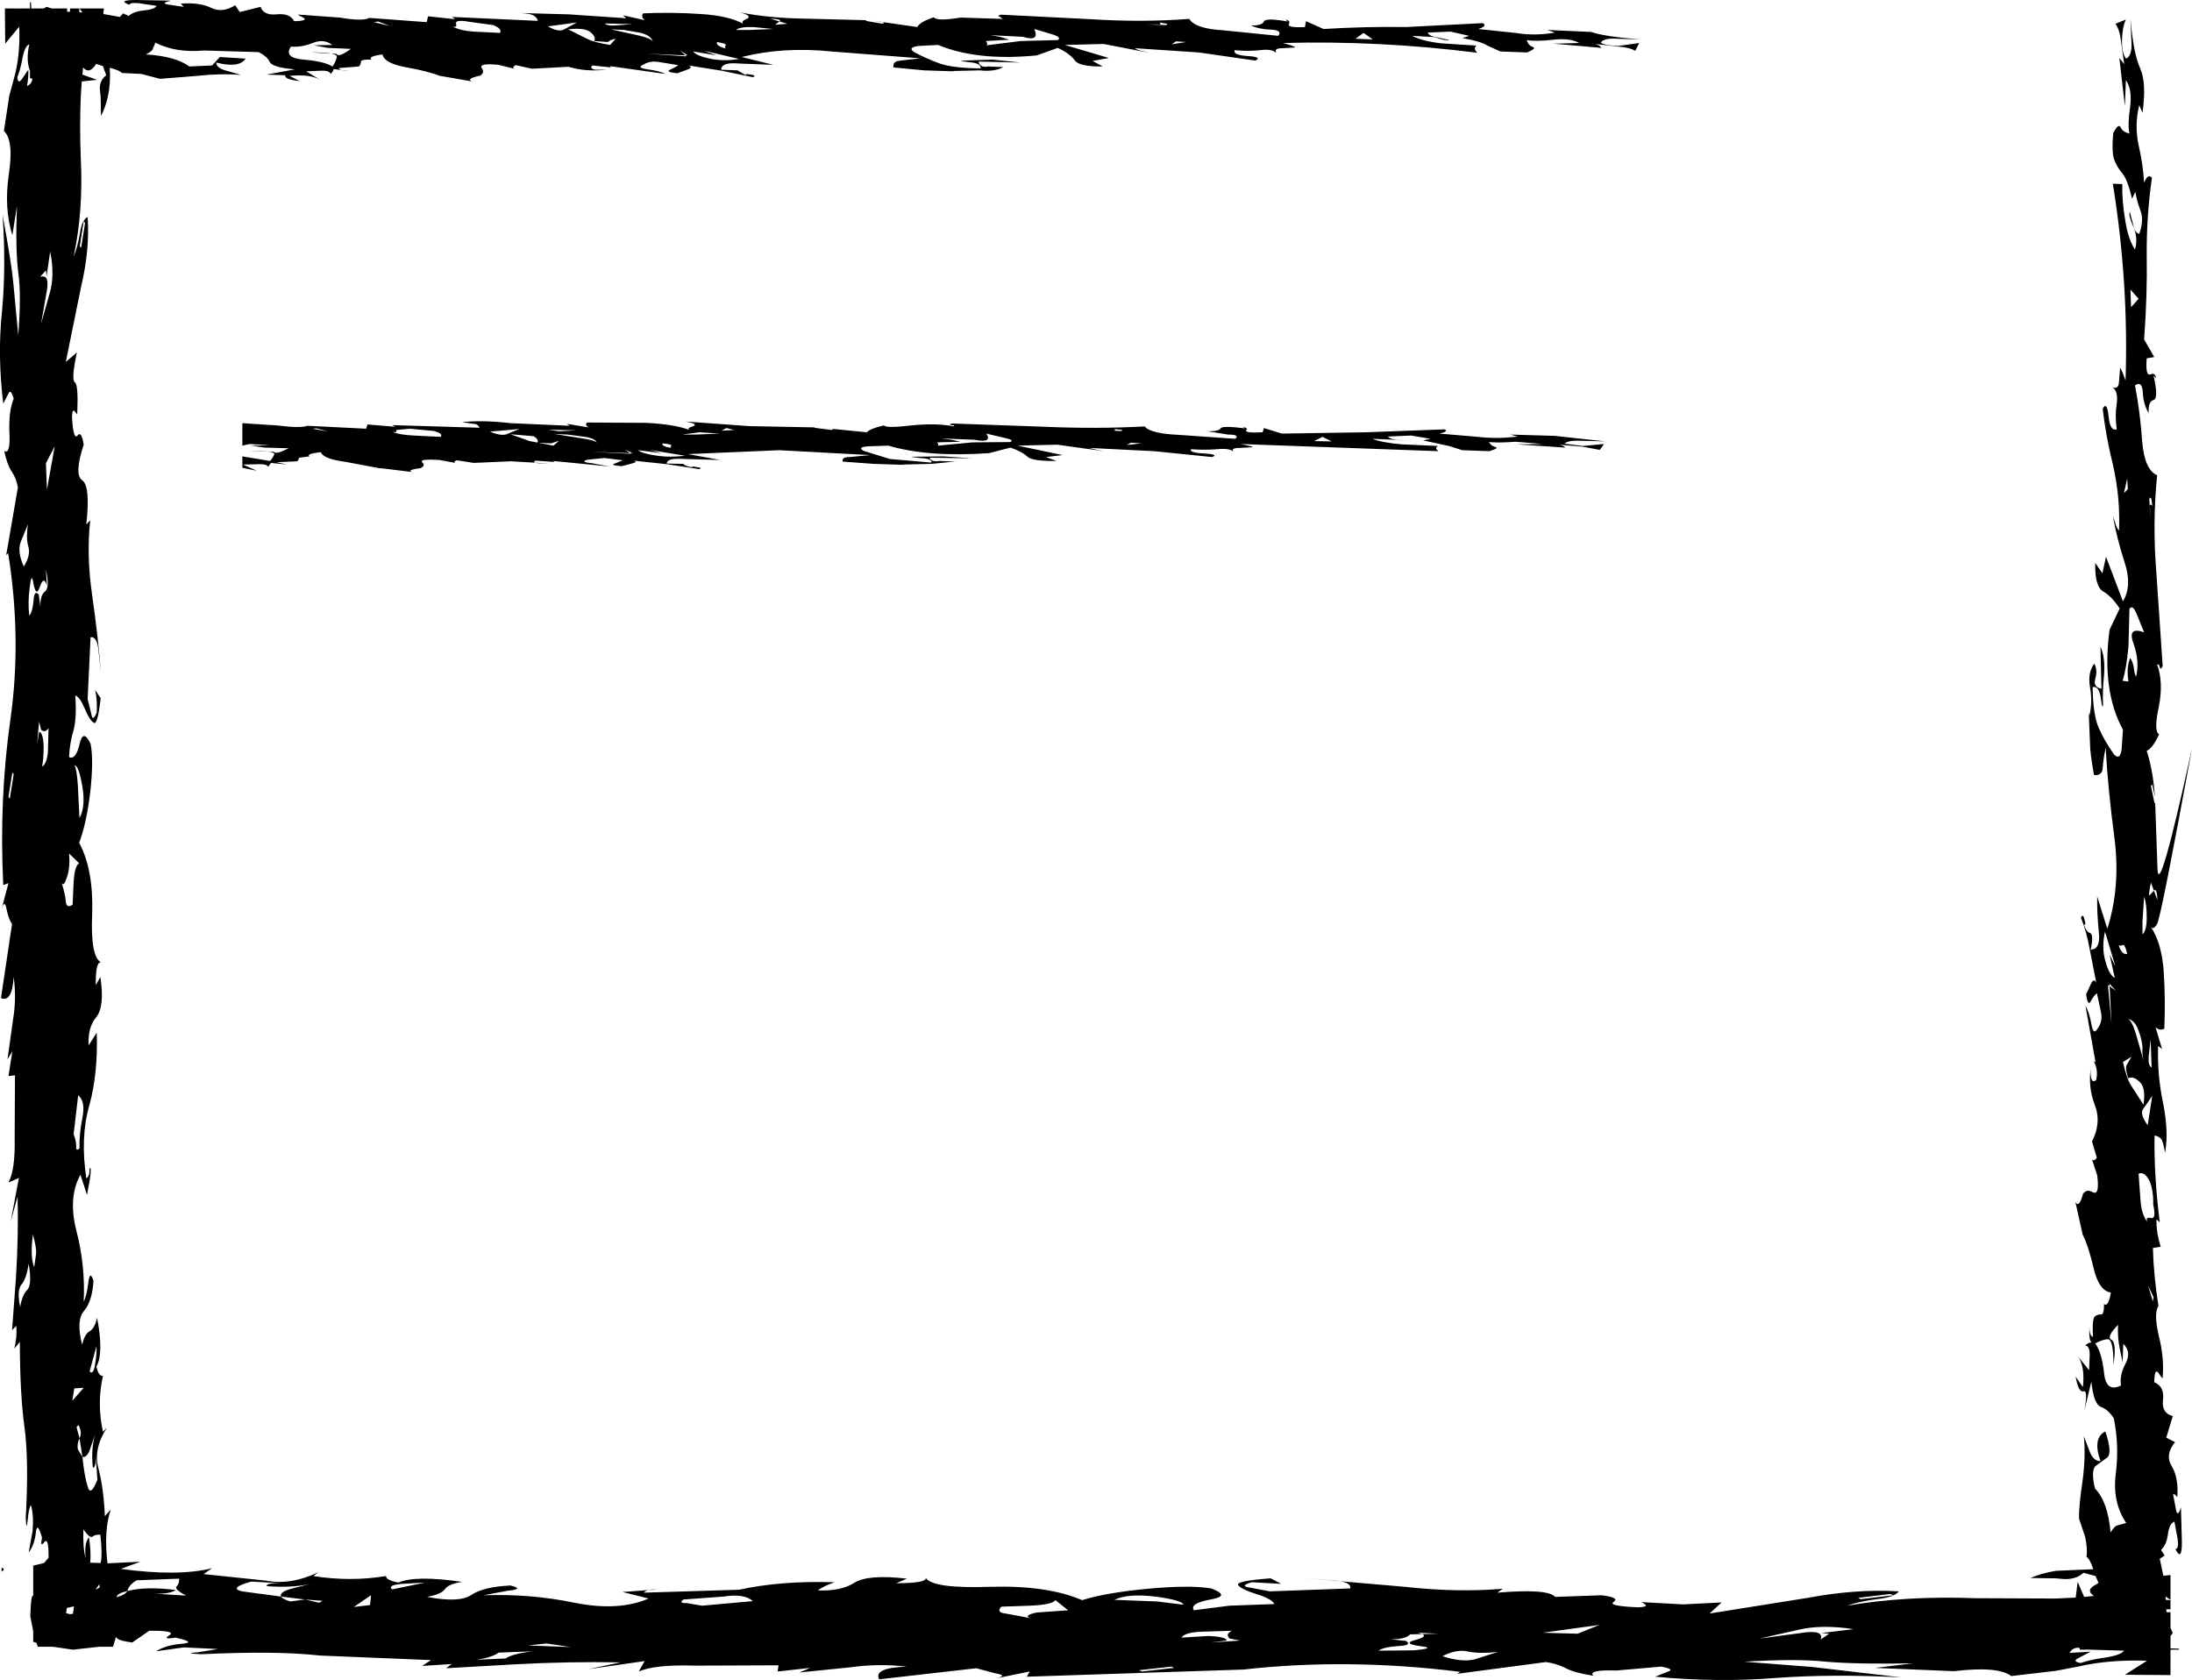 <?xml version="1.0" encoding="UTF-8" standalone="no"?>
<svg xmlns:xlink="http://www.w3.org/1999/xlink" height="257.85px" width="336.45px" xmlns="http://www.w3.org/2000/svg">
  <g transform="matrix(1.0, 0.0, 0.0, 1.0, 264.2, 71.1)">
    <path d="M62.8 -68.3 Q63.25 -62.9 64.3 -60.6 65.3 -58.35 64.65 -53.8 L64.15 -54.95 Q63.4 -51.85 64.05 -48.85 64.75 -45.8 64.9 -43.05 65.5 -44.55 66.1 -43.8 65.25 -37.9 65.3 -31.8 65.4 -25.75 64.9 -19.0 L66.45 -16.3 65.3 -16.1 Q65.05 -13.25 65.95 -13.65 66.55 -13.95 66.75 -13.05 L66.35 -13.45 Q67.15 -9.95 66.35 -9.7 65.5 -9.5 65.6 -7.7 64.8 -9.0 64.7 -10.85 64.6 -12.7 63.5 -11.95 64.3 -7.8 64.6 -3.4 64.95 1.0 66.9 1.85 66.15 9.2 66.8 17.1 L67.75 31.15 Q67.4 31.8 67.3 31.3 67.2 30.75 66.9 30.9 67.9 33.65 67.15 37.4 66.35 41.15 67.2 41.6 66.25 43.7 65.3 44.15 66.3 47.25 66.55 51.2 L66.15 49.3 65.95 49.55 66.5 52.2 66.6 52.1 66.95 62.15 Q67.1 67.3 72.25 43.75 67.5 69.65 66.9 70.7 66.35 71.65 65.95 71.2 67.55 73.55 67.9 77.85 68.2 82.3 68.0 86.8 67.25 87.15 66.65 86.55 L67.65 89.9 67.05 89.45 Q66.9 94.0 67.85 98.4 68.7 102.8 68.1 105.85 67.85 104.1 67.5 103.7 67.1 103.25 66.5 103.2 66.4 109.3 67.3 116.5 L66.8 116.05 Q66.75 118.1 67.45 120.25 L66.25 120.45 Q66.35 124.55 67.1 129.35 66.35 130.45 67.15 133.9 68.0 137.35 67.75 140.2 67.85 140.8 67.2 139.75 66.5 138.65 66.45 141.05 68.05 141.7 67.8 143.75 67.55 145.8 69.3 146.25 L68.3 149.55 69.65 150.25 Q68.05 152.2 69.15 153.95 70.2 155.7 70.0 158.7 69.6 158.15 69.35 158.25 L69.8 160.65 Q70.05 161.85 70.55 160.25 L70.7 165.6 Q70.7 168.65 69.7 166.65 70.25 166.65 70.05 165.15 L69.55 162.45 Q68.75 162.75 68.55 164.4 68.35 166.0 67.5 166.8 L68.05 167.65 67.3 168.15 67.85 170.75 68.95 170.65 68.95 174.45 68.2 173.95 68.2 174.3 68.2 174.45 68.95 174.5 68.95 175.9 68.3 175.9 68.35 176.35 68.95 176.35 68.95 178.75 69.3 179.55 68.95 180.0 68.95 181.9 70.25 181.95 70.25 182.1 68.95 182.1 68.95 184.2 68.9 184.3 68.95 184.3 68.95 186.0 61.95 185.95 65.35 183.8 Q59.45 183.6 54.75 184.7 L51.35 185.35 44.5 186.15 Q42.55 184.6 35.7 185.4 L23.6 184.9 29.4 184.2 Q20.75 184.35 16.15 183.95 11.6 183.45 3.55 183.95 L13.9 184.75 27.6 186.35 Q17.05 185.8 8.25 186.45 -0.55 187.15 -10.15 186.25 L-8.15 185.45 Q-7.1 185.1 -9.2 184.7 L-16.1 185.3 Q-20.5 185.15 -19.65 186.1 -22.55 185.65 -23.85 184.95 -25.2 184.25 -26.9 184.0 L-40.5 185.8 -40.1 185.5 Q-57.3 183.35 -73.35 185.15 L-106.6 186.25 -106.15 185.45 -111.3 186.5 Q-109.45 186.05 -111.35 185.75 L-114.35 184.95 -129.25 186.65 Q-130.2 184.9 -125.05 184.7 -129.4 184.2 -133.6 184.8 L-141.5 185.6 -139.85 184.9 -144.85 185.45 -144.7 184.5 -157.45 184.55 Q-163.65 184.35 -166.15 185.45 L-165.25 183.85 -173.95 185.1 -168.95 184.05 Q-176.85 183.9 -185.2 184.35 L-195.75 184.95 -194.85 184.3 -199.4 184.6 -198.05 183.7 -215.1 183.0 Q-221.7 182.25 -233.35 182.8 -236.2 182.65 -233.8 182.5 L-230.75 182.0 -236.0 181.75 -240.25 182.35 Q-238.75 181.4 -236.35 181.2 -233.9 181.0 -237.25 180.25 -239.4 180.6 -238.2 179.9 -237.1 179.15 -241.3 179.2 L-243.9 181.0 Q-246.2 180.7 -246.35 180.2 L-246.4 180.15 -246.85 181.65 -248.95 181.65 -253.0 182.1 -256.1 181.65 -258.4 181.65 -258.6 181.05 -259.1 180.9 -259.1 179.3 -259.55 176.95 Q-259.45 173.5 -259.1 173.85 L-259.1 169.2 -257.45 168.8 -256.75 168.0 Q-256.7 164.75 -257.4 165.6 -258.1 166.5 -257.75 164.9 -258.5 162.3 -258.7 164.15 -258.9 166.0 -259.8 167.2 L-259.2 163.9 Q-259.0 161.5 -259.45 159.9 -259.8 160.4 -259.95 162.25 -260.15 164.05 -260.25 161.9 -259.75 152.95 -260.45 147.9 -261.15 142.75 -261.15 134.85 L-262.0 135.9 Q-261.55 134.1 -261.7 132.4 L-262.35 133.05 -261.75 125.0 Q-261.35 118.55 -261.5 112.55 L-262.55 116.35 -261.3 109.7 -262.9 110.4 Q-261.85 108.45 -261.95 103.7 L-261.9 93.95 -262.9 94.05 -262.3 90.25 -263.05 91.5 -262.2 85.4 Q-261.65 82.15 -262.1 78.85 -262.35 82.8 -264.05 82.1 L-262.35 70.7 Q-262.85 70.1 -263.2 68.4 -263.5 66.9 -263.95 68.4 L-262.9 64.45 -263.7 64.75 Q-264.35 51.55 -262.6 39.3 -260.85 26.95 -262.95 13.8 L-263.25 14.1 -261.45 3.7 Q-261.7 2.35 -262.35 1.35 -263.1 0.3 -263.55 -1.9 -262.6 -1.25 -262.75 -4.6 -262.9 -8.0 -262.1 -9.9 -262.55 -11.5 -262.9 -10.7 L-263.7 -9.15 Q-264.6 -16.5 -263.9 -23.25 -263.25 -30.05 -263.8 -38.1 -262.4 -30.5 -262.15 -27.6 L-261.4 -19.65 Q-260.9 -25.85 -261.4 -29.3 -261.85 -32.85 -261.6 -39.45 L-262.3 -35.0 Q-263.6 -39.1 -262.85 -44.3 -262.05 -49.55 -263.6 -51.0 L-262.8 -56.25 -262.8 -56.3 -262.1 -58.9 Q-261.05 -62.5 -261.25 -67.0 L-263.4 -64.4 -263.45 -69.8 -261.7 -69.8 -261.7 -69.75 -261.65 -69.8 -259.6 -69.8 -259.6 -70.75 -259.45 -70.75 -259.4 -69.8 -257.5 -69.8 -257.05 -70.05 -256.25 -69.8 -253.9 -69.8 -253.9 -69.3 -253.45 -69.3 -253.45 -69.8 -252.05 -69.8 -252.0 -69.2 -251.85 -69.2 -251.55 -69.2 -252.0 -69.8 -248.25 -69.8 -248.35 -68.95 -245.8 -68.5 -245.3 -69.05 -244.45 -68.65 Q-243.7 -69.35 -242.1 -69.5 -240.5 -69.65 -240.15 -70.2 L-242.85 -70.6 Q-244.35 -70.75 -244.3 -70.35 -246.35 -71.1 -243.25 -71.1 L-238.0 -71.0 Q-239.6 -70.6 -238.4 -70.4 L-236.0 -70.05 -236.45 -70.55 Q-233.5 -70.75 -231.8 -69.9 -230.1 -69.05 -228.1 -70.3 L-227.4 -69.25 -224.2 -70.05 Q-223.75 -68.7 -221.7 -68.9 -219.7 -69.1 -219.05 -67.85 -216.7 -67.9 -217.75 -68.45 -218.8 -68.95 -218.25 -68.85 L-212.0 -68.4 Q-208.6 -67.8 -207.5 -68.35 L-198.7 -67.7 -198.5 -68.6 -194.35 -68.15 -194.8 -68.5 -181.65 -67.9 Q-181.75 -68.35 -182.2 -68.65 -182.6 -69.0 -184.3 -69.1 L-176.95 -68.9 -168.1 -68.3 -168.55 -68.75 -165.25 -68.0 Q-165.85 -68.5 -165.5 -69.05 -161.1 -69.25 -156.65 -68.95 -152.45 -68.7 -150.1 -67.45 -150.55 -67.8 -149.6 -68.2 -148.6 -68.65 -150.65 -69.2 -146.25 -68.35 -141.15 -68.25 L-131.2 -68.0 -131.35 -67.9 -128.7 -67.45 -128.5 -67.65 -130.35 -67.95 -123.4 -66.95 Q-123.0 -67.75 -120.85 -68.45 -120.45 -67.8 -116.75 -68.4 L-110.3 -68.2 -110.7 -68.5 Q-111.25 -68.6 -110.6 -68.85 L-96.7 -68.15 Q-88.9 -67.65 -81.65 -68.2 -80.8 -66.7 -76.45 -66.45 L-68.0 -65.6 Q-67.3 -66.45 -69.1 -66.55 -70.95 -66.6 -72.2 -67.2 -70.45 -67.15 -70.2 -67.8 -70.0 -68.4 -66.55 -67.8 L-66.9 -68.1 Q-66.1 -67.95 -66.35 -67.45 -66.75 -66.8 -63.9 -66.95 L-63.75 -67.85 -61.05 -66.65 Q-54.4 -67.05 -48.4 -66.95 L-36.6 -67.55 Q-35.85 -67.1 -37.3 -66.65 L-31.6 -66.05 Q-28.65 -65.55 -25.55 -66.1 L-26.7 -66.5 -20.0 -66.2 Q-17.75 -65.45 -12.4 -65.05 L-15.95 -65.15 Q-18.05 -65.3 -18.5 -64.55 -17.85 -64.1 -15.8 -64.05 L-12.6 -64.5 -13.2 -63.3 Q-14.15 -63.85 -15.85 -63.95 L-19.35 -64.35 Q-18.6 -64.15 -18.4 -63.75 L-25.75 -64.4 -21.8 -64.5 Q-23.2 -65.3 -25.85 -65.0 -28.5 -64.7 -29.85 -64.95 -29.65 -64.15 -28.95 -63.9 -28.25 -63.7 -29.8 -63.05 L-33.9 -63.2 -35.9 -64.1 Q-36.85 -64.75 -39.75 -65.25 L-38.7 -65.6 -41.55 -66.25 -45.05 -66.1 Q-44.9 -65.6 -43.8 -65.4 L-41.7 -64.95 Q-42.3 -64.8 -44.0 -65.4 L-47.45 -65.6 Q-45.95 -64.8 -43.0 -64.45 L-37.55 -64.1 Q-38.15 -63.7 -37.45 -63.0 -52.45 -64.9 -67.25 -64.5 -64.95 -63.85 -65.55 -63.8 L-67.4 -63.7 Q-68.7 -63.7 -68.3 -62.95 -68.95 -63.65 -70.75 -63.4 -72.65 -63.2 -74.7 -63.4 -75.0 -62.65 -72.7 -62.5 -70.4 -62.35 -71.5 -61.8 L-80.2 -63.05 -90.0 -63.7 Q-89.6 -63.4 -88.8 -63.25 L-87.8 -63.0 -94.8 -64.35 -100.75 -64.2 -94.0 -62.2 -96.5 -61.75 -94.95 -60.9 Q-98.55 -60.85 -99.25 -61.85 -100.0 -62.9 -101.85 -63.75 L-105.05 -62.6 Q-114.2 -61.7 -120.2 -64.2 L-123.15 -64.05 Q-124.95 -63.85 -123.9 -63.1 -121.9 -62.05 -119.95 -61.35 -117.95 -60.65 -113.7 -60.6 -113.55 -61.4 -115.4 -61.55 -117.3 -61.8 -116.4 -61.8 L-111.85 -61.95 -107.6 -61.5 -114.0 -61.65 Q-113.8 -60.65 -112.5 -60.9 L-110.2 -60.8 Q-111.6 -60.05 -113.8 -60.3 L-118.05 -60.2 -117.65 -60.15 -122.35 -60.3 -127.05 -60.75 Q-127.25 -61.7 -126.0 -61.8 L-122.95 -62.15 -136.6 -63.2 Q-144.0 -63.95 -150.35 -62.35 L-145.5 -61.15 -150.75 -61.35 Q-153.5 -61.6 -153.5 -60.4 L-151.0 -60.3 -149.8 -59.6 -149.55 -59.75 -148.65 -59.6 Q-148.15 -59.45 -148.65 -59.25 L-153.45 -60.25 -158.5 -61.05 Q-157.75 -60.75 -158.75 -60.4 L-160.25 -59.85 Q-162.15 -60.05 -161.35 -60.4 -160.55 -60.75 -160.1 -61.1 L-162.85 -61.55 Q-164.4 -61.85 -165.4 -61.2 -166.65 -60.7 -164.75 -60.45 -162.9 -60.2 -162.05 -59.75 L-170.6 -60.95 -170.4 -60.75 -173.25 -61.05 Q-173.8 -60.6 -172.85 -60.4 L-171.1 -60.4 Q-174.3 -60.05 -176.95 -60.85 L-182.55 -60.55 -185.05 -61.1 Q-185.65 -60.8 -185.25 -60.55 L-187.7 -61.15 Q-190.75 -61.45 -190.25 -60.65 -189.75 -59.9 -190.5 -59.55 L-190.2 -59.55 Q-192.8 -59.05 -191.75 -58.6 L-196.6 -59.45 -196.55 -59.4 Q-198.4 -60.15 -201.75 -60.75 -205.2 -61.35 -205.5 -62.75 -207.75 -62.45 -207.2 -61.95 -208.85 -62.0 -208.8 -61.6 -208.8 -61.25 -209.1 -60.9 L-212.2 -60.65 Q-212.1 -60.25 -210.6 -60.2 L-213.0 -60.5 Q-213.0 -60.2 -213.45 -59.75 -213.65 -60.3 -214.9 -60.25 L-217.2 -60.15 -215.15 -58.9 Q-216.7 -59.75 -219.75 -59.45 L-218.2 -58.65 Q-220.65 -58.95 -220.4 -59.55 L-223.3 -59.65 -218.95 -60.45 Q-222.4 -60.75 -222.8 -61.6 -223.2 -62.45 -224.5 -63.1 L-232.9 -63.35 Q-237.2 -62.95 -240.35 -64.55 L-240.75 -63.6 Q-240.8 -63.25 -241.8 -62.75 -237.2 -62.45 -235.15 -60.9 L-231.65 -61.05 -230.45 -62.35 -226.5 -62.1 Q-227.5 -60.6 -231.0 -61.5 -231.05 -60.8 -229.8 -60.35 L-227.2 -59.6 Q-230.45 -59.85 -234.0 -59.45 L-239.65 -59.0 -242.5 -59.75 -245.5 -59.9 Q-245.8 -60.3 -247.35 -60.7 -247.2 -58.25 -247.65 -56.3 L-247.65 -56.25 Q-248.0 -54.65 -248.7 -53.3 L-248.75 -56.25 -248.75 -56.3 -248.85 -57.1 Q-249.05 -58.65 -247.9 -59.55 L-248.4 -60.95 -249.45 -61.3 -249.6 -61.05 Q-250.55 -59.7 -251.45 -60.75 L-251.55 -59.65 -249.3 -58.85 -251.65 -58.6 -251.8 -56.3 -251.8 -56.25 Q-252.0 -51.85 -251.8 -46.8 -251.4 -38.65 -252.9 -31.7 -252.3 -33.15 -251.95 -35.2 -251.65 -37.35 -250.75 -37.8 -250.4 -32.8 -251.75 -27.1 L-254.1 -15.55 -252.4 -17.0 Q-253.3 -12.8 -252.7 -12.4 -252.15 -12.05 -252.35 -7.5 L-252.8 -8.05 Q-253.1 -8.25 -253.15 -7.15 -252.95 -3.5 -252.3 -4.25 -251.7 -5.05 -251.35 -2.85 -252.85 1.7 -251.6 2.6 -250.3 3.45 -250.95 9.4 L-250.35 8.75 Q-250.95 14.1 -250.05 20.3 -249.15 26.55 -248.7 32.25 L-249.05 29.0 Q-249.25 26.55 -250.3 26.7 L-250.75 36.2 -250.2 38.4 Q-250.0 39.85 -249.35 38.25 -249.25 36.3 -249.6 34.8 L-248.75 36.05 Q-249.2 40.2 -249.8 39.85 -250.45 39.45 -251.2 37.65 -251.95 35.85 -252.65 35.65 -252.4 39.0 -252.9 40.95 -253.5 42.9 -253.6 45.1 -252.6 45.6 -252.0 43.15 -251.45 40.65 -250.3 43.05 -249.8 45.5 -250.35 50.5 -250.95 55.4 -252.05 58.25 -249.85 62.35 -250.05 69.05 -250.35 75.75 -248.7 76.6 -249.55 76.5 -249.5 80.1 L-248.8 78.85 Q-248.1 83.4 -249.45 85.05 -250.75 86.6 -250.6 89.35 L-249.35 87.4 Q-249.15 93.7 -250.5 98.6 -251.9 103.45 -250.95 109.75 -250.4 109.45 -250.45 108.2 -249.95 107.85 -250.85 112.3 L-251.85 109.2 Q-253.8 112.7 -252.45 117.9 -251.1 123.1 -251.35 128.7 -250.9 127.8 -250.65 125.8 -250.4 123.75 -249.85 125.5 -250.05 128.65 -251.3 130.1 -252.55 131.5 -251.6 135.3 -251.2 133.6 -250.4 133.2 -249.65 132.75 -249.3 131.15 -248.25 136.6 -249.4 138.65 -249.1 140.1 -248.4 140.1 -249.35 144.3 -248.4 148.65 L-247.8 148.05 Q-249.9 151.3 -249.1 154.25 -248.3 157.25 -248.1 161.6 L-247.2 160.6 Q-248.3 163.8 -247.7 168.85 L-242.65 168.6 -245.65 169.7 Q-236.9 170.9 -231.65 169.6 L-232.95 170.5 -223.4 171.5 Q-219.6 172.25 -215.3 170.2 L-216.1 170.8 Q-210.45 171.7 -204.95 170.8 -204.95 171.45 -203.05 171.8 -200.4 170.65 -193.25 171.7 -195.35 172.0 -195.9 172.8 -196.45 173.6 -198.65 174.0 -193.7 174.95 -191.85 173.7 -190.0 172.45 -185.85 172.25 -183.6 172.8 -186.25 173.05 L-190.0 173.75 Q-182.75 173.5 -176.0 174.9 -169.25 176.25 -164.65 174.25 L-168.65 173.25 -163.3 172.85 Q-165.0 172.8 -165.35 173.35 L-150.75 172.9 Q-144.4 171.5 -136.1 171.75 -137.95 172.4 -138.65 173.0 -135.15 173.15 -133.1 171.85 -131.0 170.5 -125.0 171.2 L-126.65 171.9 Q-122.0 171.9 -122.1 171.1 -121.0 172.75 -112.2 172.45 -103.45 172.2 -98.1 174.5 -94.45 173.35 -88.0 172.75 -81.55 172.15 -78.3 172.7 -75.2 173.85 -78.4 174.4 -81.65 175.0 -80.95 176.05 L-75.5 175.35 -68.6 175.1 Q-68.9 174.35 -71.25 173.6 -73.65 172.85 -74.15 172.2 -74.6 171.55 -69.15 171.15 L-67.55 172.0 -72.05 171.75 Q-74.15 172.35 -72.2 172.6 L-69.3 173.15 -56.95 172.7 Q-56.75 171.6 -59.95 171.45 L-64.2 171.1 -48.6 172.45 Q-40.5 173.35 -33.55 172.75 L-34.35 173.35 Q-26.6 172.7 -25.5 174.0 L-18.35 173.75 Q-15.55 174.1 -16.5 174.75 -17.55 175.4 -12.75 175.6 -11.4 175.55 -11.6 175.25 -11.9 174.95 -12.3 174.8 L-5.85 175.15 0.05 174.85 -1.8 176.55 13.25 174.15 Q20.7 172.75 27.25 173.15 26.6 174.05 23.85 174.35 21.15 174.7 19.3 175.35 28.35 173.8 39.0 174.2 L51.35 174.25 54.4 174.1 54.7 171.7 55.7 174.0 57.2 173.85 Q55.8 172.95 57.6 172.05 L57.9 171.85 57.45 170.8 55.6 170.3 Q54.4 171.4 52.4 171.25 L51.35 171.15 47.45 171.1 Q49.2 170.35 51.35 170.0 L57.1 169.75 Q56.55 168.1 56.05 167.85 56.25 166.65 55.85 164.8 L54.9 161.95 Q54.9 159.8 55.45 156.2 55.95 152.55 55.65 149.35 L56.65 151.95 Q57.25 153.2 58.2 153.15 56.95 149.6 58.95 148.6 60.05 151.9 59.25 152.6 L57.6 153.8 Q56.65 154.35 57.35 157.35 59.35 159.4 59.75 164.1 60.4 163.05 60.9 163.0 L62.15 162.65 Q60.0 159.45 60.55 155.1 61.1 150.75 60.25 146.6 59.4 145.25 58.3 144.85 57.15 144.45 56.8 140.95 L55.75 145.35 Q56.3 142.2 55.6 142.45 54.8 142.65 54.4 140.2 L55.5 141.8 Q55.85 138.65 54.75 137.1 L56.45 139.2 56.55 136.8 Q56.55 135.5 55.85 135.4 56.45 134.9 56.85 134.95 56.4 134.7 56.5 132.5 56.5 133.95 57.05 134.1 56.9 131.3 57.35 130.95 57.8 130.6 58.3 130.65 58.75 130.7 58.75 129.05 59.4 129.6 59.8 127.3 57.95 127.0 57.15 123.55 56.35 120.1 55.4 118.25 L55.45 118.3 54.35 113.4 Q54.95 114.45 55.6 111.85 L55.6 112.1 Q56.05 111.35 57.05 111.9 58.1 112.4 57.7 109.3 L56.9 106.85 Q57.2 107.2 57.65 106.6 L56.9 104.1 Q58.4 101.2 57.3 98.4 56.25 95.7 56.75 92.45 56.6 93.4 56.75 94.25 56.95 95.2 57.55 94.65 57.9 93.05 57.15 91.75 L57.45 91.95 55.9 83.3 Q56.45 84.15 56.8 86.05 57.1 87.95 57.8 86.7 58.6 85.65 58.25 84.1 L57.65 81.35 Q57.15 81.75 56.7 82.6 56.25 83.4 56.0 81.5 L56.7 80.0 Q57.15 78.95 57.55 79.7 L56.55 74.6 Q56.05 71.8 55.2 69.75 55.45 69.2 55.65 69.7 L55.9 70.65 55.7 70.9 Q56.05 71.95 56.6 72.1 57.2 72.3 56.7 74.65 58.25 74.65 57.95 71.9 57.65 69.1 57.7 66.5 L59.25 71.45 Q61.3 65.0 60.35 57.55 59.35 50.05 59.0 43.7 58.6 45.55 58.55 46.8 58.45 48.0 57.2 47.85 56.6 44.4 56.6 43.1 L56.4 38.3 56.5 38.75 Q57.0 36.7 56.6 34.4 56.2 32.15 57.25 30.75 57.8 31.75 57.4 33.1 57.05 34.4 58.35 34.6 L58.2 28.15 Q58.95 29.8 58.75 32.45 58.5 35.1 58.6 37.05 58.5 37.95 58.25 36.05 58.0 34.15 57.0 34.35 57.05 38.65 57.95 40.65 58.8 42.6 60.25 44.65 61.2 45.7 61.45 43.9 L61.65 40.9 Q58.35 34.85 59.6 25.55 L61.15 22.3 Q59.95 20.45 58.65 19.7 57.3 18.95 57.4 15.3 L58.5 16.9 59.05 14.35 61.65 21.2 Q63.1 18.8 61.9 15.2 60.7 11.5 60.1 8.05 L60.45 9.1 Q60.65 9.9 61.05 10.35 61.25 5.25 60.15 0.4 58.95 -4.5 58.55 -8.4 59.2 -9.55 59.45 -7.2 59.65 -4.9 60.7 -5.2 60.4 -7.3 60.7 -9.15 60.95 -11.05 60.05 -11.65 61.0 -11.3 61.05 -12.55 L61.2 -14.45 Q61.2 -15.1 62.05 -12.7 62.55 -27.75 60.1 -42.9 L61.55 -42.85 Q61.5 -40.2 62.0 -37.3 62.45 -34.35 63.5 -32.8 64.0 -34.55 63.25 -36.3 62.45 -38.05 62.7 -38.6 L63.25 -36.5 Q63.45 -35.4 64.15 -35.2 64.9 -37.3 64.35 -38.75 63.8 -40.2 63.55 -41.65 L63.05 -40.6 Q62.35 -43.55 61.55 -44.5 60.75 -45.45 60.35 -46.5 59.9 -47.5 60.15 -50.65 60.95 -52.25 61.3 -51.55 61.6 -50.85 62.65 -50.6 62.35 -52.0 62.75 -54.65 63.1 -57.4 62.1 -58.8 L61.95 -54.8 61.1 -62.2 61.85 -61.25 61.35 -64.8 Q61.15 -66.55 60.5 -67.45 L62.1 -68.1 Q61.55 -66.95 61.5 -64.85 61.5 -62.8 62.15 -62.1 63.1 -62.6 62.95 -64.7 L62.8 -68.3 M64.05 -25.25 L62.8 -26.65 62.9 -23.95 64.05 -25.25 M65.85 8.5 L65.8 6.95 Q65.65 6.0 66.15 6.55 L66.05 5.65 Q65.95 5.1 65.7 5.4 L65.85 8.5 M62.4 3.95 L62.3 2.35 61.8 4.6 62.4 3.95 M62.65 22.35 L62.5 28.1 Q62.2 31.45 61.6 33.4 L62.5 33.5 Q62.15 31.4 62.75 29.9 63.1 30.3 63.3 31.25 63.4 32.2 63.65 32.8 64.25 30.5 63.3 27.75 62.25 25.0 64.9 25.95 L63.8 23.25 Q63.15 21.6 62.65 22.35 M65.95 64.35 Q65.5 66.55 65.75 66.3 L66.4 65.6 65.95 64.35 M66.4 65.6 L66.95 67.05 Q66.85 65.1 66.4 65.6 M61.0 73.95 Q61.45 75.5 62.3 75.3 61.95 73.75 61.6 73.95 61.25 74.15 61.0 73.95 M65.3 69.7 Q65.3 67.6 64.9 66.55 L64.65 70.3 64.65 72.3 Q65.3 71.75 65.3 69.7 M59.55 79.85 L59.6 80.25 59.35 80.1 59.9 86.1 59.6 80.25 60.6 81.0 59.55 79.85 M59.6 75.4 L60.5 77.25 58.9 71.9 Q58.35 74.3 58.95 76.4 59.5 78.5 60.4 79.0 L59.6 75.4 M65.9 88.45 L65.6 91.05 Q65.5 92.45 66.05 92.75 L65.9 88.45 M65.7 110.1 Q64.95 108.65 64.05 109.05 L64.35 113.15 Q64.5 115.3 65.4 116.45 65.05 115.65 65.95 115.85 66.8 116.05 66.3 113.8 66.35 111.55 65.7 110.1 M62.3 92.25 L62.95 91.1 61.65 91.9 Q62.2 94.4 62.9 95.5 L64.8 98.45 Q65.2 95.8 64.2 94.95 63.25 94.0 62.45 94.4 61.9 92.65 62.3 92.25 M63.6 87.45 L64.85 91.8 Q64.55 90.6 64.65 89.8 64.65 88.75 64.05 87.1 63.5 85.5 62.4 85.3 63.0 85.5 63.6 87.45 M65.45 101.6 L66.15 97.1 64.8 99.05 Q64.15 99.85 65.45 101.6 M-259.7 -64.3 Q-260.4 -64.05 -260.75 -62.15 -261.1 -60.3 -261.55 -59.2 -261.4 -58.15 -260.85 -58.95 L-259.85 -60.4 Q-259.8 -59.4 -260.05 -57.9 -259.25 -58.25 -259.25 -59.05 L-259.6 -59.1 -259.6 -60.25 Q-260.25 -61.9 -259.7 -64.3 M55.05 182.1 L54.95 181.8 Q53.9 181.75 53.45 182.6 L56.7 182.4 54.8 183.4 Q53.8 183.9 55.15 184.15 56.55 183.65 59.0 183.3 61.45 182.9 61.8 182.25 L56.55 182.1 55.05 182.1 M21.0 174.15 L21.4 174.35 26.4 173.75 25.95 173.55 21.0 174.15 M16.55 179.65 L15.35 179.55 20.3 178.95 Q15.4 178.2 11.85 179.05 L5.85 180.4 12.15 179.55 Q15.85 178.95 15.25 180.55 L16.55 179.65 M65.5 126.2 L66.25 128.65 66.35 128.0 65.5 126.2 M59.25 134.45 Q58.35 134.55 57.4 135.1 58.4 136.45 58.75 139.6 59.05 142.7 61.35 141.55 61.1 139.95 62.05 138.2 63.0 136.4 61.7 135.15 L61.6 138.0 61.15 135.85 Q60.8 134.15 60.9 132.25 59.05 134.1 59.9 134.55 60.7 134.95 60.2 138.4 60.2 134.3 59.25 134.45 M-257.15 -29.6 L-258.05 -28.6 Q-256.5 -29.1 -257.05 -26.25 L-257.9 -21.4 -256.6 -26.0 Q-255.75 -28.75 -256.5 -32.5 L-257.05 -28.7 -257.15 -29.6 M-251.75 -33.05 L-251.15 -36.85 -251.35 -37.15 -251.95 -33.35 -251.75 -33.05 M-257.15 0.0 L-257.0 4.05 -255.8 -2.6 -257.15 0.0 M-192.15 -67.75 Q-194.4 -68.15 -194.2 -67.45 -194.0 -66.8 -194.75 -67.05 -193.65 -66.4 -191.5 -66.25 L-187.45 -66.05 Q-187.1 -66.7 -188.5 -67.25 L-192.15 -67.75 M-170.45 -66.6 L-166.15 -65.65 Q-164.25 -65.2 -164.0 -64.75 -164.25 -65.6 -165.8 -66.05 L-168.45 -66.5 -170.45 -66.6 M-171.35 -67.5 Q-171.05 -67.1 -169.65 -67.2 L-167.15 -67.4 -171.35 -67.5 M-170.9 -64.65 L-173.0 -64.8 Q-172.65 -65.4 -173.55 -66.15 -174.45 -66.9 -177.0 -66.6 L-174.1 -65.15 Q-173.05 -64.6 -170.55 -64.2 L-169.7 -65.15 Q-170.55 -65.0 -170.9 -64.65 M-180.1 -67.05 Q-178.45 -66.1 -177.6 -66.6 L-175.65 -67.65 -180.1 -67.05 M-204.35 -67.1 L-206.15 -67.8 -206.8 -67.7 -204.35 -67.1 M-210.35 -63.6 L-213.9 -63.75 -216.05 -64.15 -213.2 -64.2 Q-214.5 -65.2 -216.2 -64.5 -218.0 -63.8 -219.55 -63.95 -220.7 -62.2 -217.6 -61.95 -214.55 -61.7 -213.15 -60.9 -212.65 -61.65 -212.5 -62.35 -212.4 -63.1 -216.4 -63.05 L-212.6 -62.85 Q-212.2 -62.2 -210.35 -63.6 M-223.55 -2.4 L-225.7 -2.7 -222.8 -2.75 -225.9 -2.95 -227.0 -2.7 -227.0 -6.15 -221.6 -5.8 Q-218.1 -5.35 -217.0 -5.75 L-208.0 -5.3 -207.8 -5.95 -203.55 -5.6 -204.0 -5.85 -190.6 -5.45 Q-190.7 -5.8 -191.15 -6.0 L-193.3 -6.3 Q-190.25 -6.65 -185.8 -6.15 L-176.75 -5.75 -177.2 -6.05 -173.85 -5.5 Q-174.5 -5.85 -174.1 -6.25 L-165.1 -6.2 Q-160.75 -6.0 -158.35 -5.1 -158.85 -5.35 -157.9 -5.65 -156.85 -6.0 -158.95 -6.4 L-149.25 -5.7 -139.1 -5.5 -139.25 -5.45 -136.55 -5.1 -136.3 -5.25 -138.2 -5.45 -131.15 -4.75 Q-130.7 -5.3 -128.55 -5.8 -128.1 -5.35 -124.35 -5.8 -120.55 -6.2 -117.75 -5.65 -117.65 -5.85 -118.15 -5.85 -118.7 -5.95 -118.05 -6.1 L-103.85 -5.6 Q-95.9 -5.25 -88.5 -5.65 -87.65 -4.55 -83.2 -4.35 L-74.6 -3.75 Q-73.85 -4.4 -75.7 -4.4 L-78.85 -4.9 Q-77.1 -4.9 -76.85 -5.35 -76.6 -5.8 -73.1 -5.35 L-73.45 -5.55 Q-72.6 -5.45 -72.9 -5.1 -73.3 -4.6 -70.4 -4.75 L-70.2 -5.4 -67.45 -4.55 -54.55 -4.75 -42.5 -5.2 Q-41.75 -4.9 -43.25 -4.55 L-37.4 -4.05 Q-34.4 -3.7 -31.25 -4.1 L-32.4 -4.4 -25.55 -4.2 -17.8 -3.35 -21.45 -3.45 Q-23.55 -3.55 -24.05 -3.0 L-21.25 -2.65 -18.0 -2.95 -18.65 -2.05 -21.35 -2.55 -24.9 -2.85 Q-24.15 -2.7 -23.95 -2.4 L-31.4 -2.9 -27.4 -2.95 -31.55 -3.3 Q-34.25 -3.1 -35.65 -3.25 -35.4 -2.7 -34.7 -2.5 -34.0 -2.35 -35.6 -1.85 L-39.75 -2.0 -41.8 -2.65 -45.75 -3.5 -44.65 -3.75 -47.6 -4.25 -51.15 -4.1 Q-51.0 -3.75 -49.85 -3.6 L-47.75 -3.3 -50.05 -3.6 -53.55 -3.75 Q-52.05 -3.15 -49.05 -2.9 L-43.45 -2.65 Q-44.1 -2.35 -43.4 -1.85 L-73.8 -2.95 Q-71.45 -2.5 -72.05 -2.45 L-73.95 -2.35 Q-75.3 -2.35 -74.9 -1.8 -75.55 -2.35 -77.4 -2.15 -79.3 -2.0 -81.4 -2.15 -81.7 -1.6 -79.35 -1.5 -77.05 -1.35 -78.15 -0.95 L-87.05 -1.85 -97.05 -2.35 -95.8 -2.05 -94.75 -1.85 -101.95 -2.85 -108.0 -2.7 -101.1 -1.25 -103.65 -0.95 -102.05 -0.35 Q-105.75 -0.3 -106.5 -1.0 -107.25 -1.75 -109.1 -2.4 L-112.4 -1.55 Q-121.75 -0.9 -127.85 -2.7 L-130.85 -2.6 Q-132.7 -2.5 -131.65 -1.9 L-127.6 -0.65 -121.25 -0.1 Q-121.05 -0.7 -122.95 -0.8 -124.9 -1.0 -124.0 -1.0 L-119.35 -1.05 -115.0 -0.75 -121.5 -0.85 Q-121.35 -0.15 -120.0 -0.35 L-117.65 -0.25 -121.3 0.1 -125.7 0.2 -125.25 0.25 -130.05 0.1 -134.85 -0.25 Q-135.05 -0.95 -133.8 -0.95 L-130.65 -1.25 -144.6 -2.0 -158.6 -1.4 -153.65 -0.5 -159.05 -0.65 Q-161.9 -0.85 -161.85 0.05 L-159.3 0.1 Q-159.15 0.4 -158.05 0.6 L-157.8 0.5 -156.9 0.65 Q-156.4 0.75 -156.9 0.9 L-161.8 0.15 -166.95 -0.4 Q-166.2 -0.2 -167.25 0.05 L-168.75 0.45 Q-170.7 0.3 -169.85 0.05 L-168.6 -0.45 -171.4 -0.8 -174.0 -0.55 Q-175.3 -0.2 -173.35 0.0 L-170.6 0.5 -179.3 -0.35 -179.1 -0.2 -182.0 -0.4 Q-182.55 -0.1 -181.6 0.0 L-179.8 0.05 -185.8 -0.3 -191.5 -0.05 -194.05 -0.45 Q-194.7 -0.25 -194.3 -0.05 L-196.75 -0.5 Q-199.9 -0.7 -199.4 -0.15 -198.85 0.4 -199.6 0.7 L-199.35 0.7 Q-202.0 1.05 -200.9 1.35 L-205.85 0.75 -205.8 0.8 -211.1 -0.2 Q-214.6 -0.65 -214.95 -1.7 -217.25 -1.45 -216.7 -1.05 L-218.3 -0.85 Q-218.3 -0.55 -218.6 -0.3 L-221.75 -0.15 -220.15 0.2 -222.6 -0.05 -223.05 0.55 Q-223.25 0.1 -224.5 0.15 L-226.9 0.2 -224.8 1.15 -227.0 0.7 -227.0 -1.05 -222.75 -0.35 Q-222.25 -0.9 -222.1 -1.4 -222.0 -1.9 -226.1 -1.9 L-222.2 -1.75 Q-221.8 -1.3 -219.9 -2.3 L-223.55 -2.4 M-213.8 -4.85 L-215.6 -5.35 -216.25 -5.3 -213.8 -4.85 M-203.95 -4.8 Q-202.85 -4.35 -200.65 -4.25 L-196.55 -4.05 Q-196.15 -4.55 -197.6 -4.95 L-201.3 -5.3 -203.4 -5.1 Q-203.2 -4.65 -203.95 -4.8 M-186.45 -4.45 L-184.5 -5.25 -189.0 -4.85 Q-187.3 -4.15 -186.45 -4.45 M-185.85 -4.45 L-182.9 -3.4 -179.25 -2.7 -178.4 -3.45 -179.6 -3.05 -181.75 -3.15 Q-181.4 -3.6 -182.3 -4.15 L-185.85 -4.45 M-180.1 -5.15 L-178.35 -4.9 -175.8 -5.05 -180.1 -5.15 M-177.1 -4.4 L-179.15 -4.5 -174.75 -3.8 Q-172.8 -3.5 -172.6 -3.15 -172.8 -3.8 -174.4 -4.05 L-177.1 -4.4 M-166.25 -2.0 Q-165.8 -1.55 -163.65 -1.2 -161.5 -0.85 -159.05 -1.15 L-164.5 -2.05 -162.65 -1.55 -166.25 -2.0 M-86.25 -67.65 Q-85.75 -67.25 -86.65 -67.35 L-88.2 -67.35 -85.15 -67.25 Q-84.9 -67.5 -85.4 -67.5 L-86.25 -67.65 M-102.75 -65.85 L-105.45 -66.65 Q-104.55 -64.65 -107.2 -65.45 L-112.2 -65.7 -110.7 -65.45 -109.3 -65.0 -112.9 -64.8 Q-112.55 -64.5 -112.75 -64.15 L-107.55 -64.8 -101.85 -64.95 Q-101.15 -65.35 -102.75 -65.85 M-167.5 -1.55 L-167.1 -1.55 -168.25 -2.1 -167.5 -1.55 -173.4 -1.75 -167.35 -1.45 -167.5 -1.55 M-82.15 -64.65 L-83.7 -64.75 -84.35 -64.3 -82.15 -64.65 M-159.0 -62.6 L-158.65 -62.6 -159.8 -63.35 -159.0 -62.6 -164.8 -62.85 -158.85 -62.45 -159.0 -62.6 M-145.25 -67.3 L-143.35 -67.45 -144.55 -67.8 Q-144.1 -68.15 -146.0 -68.25 L-144.55 -67.8 -145.25 -67.3 M-151.2 -66.5 L-149.2 -66.5 -145.5 -66.65 -148.6 -66.95 Q-150.7 -67.0 -151.2 -66.5 M-154.25 -62.6 L-157.8 -63.2 Q-157.35 -62.55 -155.25 -62.1 -153.15 -61.65 -150.75 -62.05 L-156.1 -63.3 -154.25 -62.6 M-92.3 -5.15 L-93.2 -5.25 Q-92.7 -4.95 -93.6 -5.0 L-95.2 -5.05 -92.05 -4.95 Q-91.8 -5.15 -92.3 -5.15 M-120.4 -3.2 Q-120.05 -2.95 -120.25 -2.7 L-114.95 -3.2 -109.15 -3.25 Q-108.4 -3.55 -110.05 -3.9 L-112.8 -4.55 Q-111.85 -3.05 -114.6 -3.6 L-119.7 -3.8 -118.15 -3.6 -116.75 -3.3 -120.4 -3.2 M-152.7 -5.4 L-153.45 -5.0 -151.5 -5.1 -152.7 -5.4 M-161.15 -2.35 Q-161.4 -2.5 -161.15 -2.7 -161.0 -2.9 -162.5 -3.05 -162.75 -2.6 -161.15 -2.35 M-159.5 -4.4 L-157.5 -4.4 -153.7 -4.55 -156.85 -4.75 -159.5 -4.4 M-152.8 -64.15 Q-152.65 -64.4 -154.15 -64.65 -154.35 -64.05 -152.8 -63.65 -153.05 -63.9 -152.8 -64.15 M-90.6 -3.15 L-91.25 -2.8 -89.0 -3.05 -90.6 -3.15 M-53.5 -65.05 L-54.9 -66.05 -56.15 -65.15 -53.5 -65.05 M-62.5 -3.4 L-59.8 -3.35 -61.2 -4.05 -62.5 -3.4 M-153.15 173.95 L-159.3 174.4 Q-160.1 175.0 -158.8 174.95 L-156.45 175.35 -148.65 174.65 Q-149.95 173.45 -153.15 173.95 M-109.85 176.55 L-106.1 177.25 Q-107.15 176.85 -105.1 176.4 L-100.25 176.05 -102.2 174.5 Q-102.7 175.2 -106.1 175.35 L-110.5 175.5 Q-111.35 176.4 -109.85 176.55 M-86.6 174.7 L-82.55 175.2 Q-82.75 174.5 -86.9 173.95 -91.05 173.45 -93.15 174.45 L-86.6 174.7 M-88.95 185.45 L-84.0 184.9 -84.4 184.7 -89.35 185.25 -88.95 185.45 M-75.9 180.7 L-78.35 181.0 -73.85 180.7 -75.45 180.4 Q-76.2 179.7 -75.1 179.2 L-80.05 179.35 Q-82.4 179.5 -82.85 180.25 L-78.75 180.0 Q-76.0 180.1 -75.9 180.7 M-46.6 179.5 L-43.4 179.65 -47.75 179.75 Q-48.5 180.55 -50.85 180.5 L-48.4 180.75 Q-47.35 181.45 -49.65 181.55 -51.85 181.7 -52.6 182.25 L-47.1 182.2 Q-44.15 181.9 -45.55 181.65 -49.3 181.2 -46.9 180.6 -44.55 179.95 -46.6 179.5 M-27.4 179.5 L-22.05 179.65 -18.7 178.3 -27.4 179.5 M-38.8 182.4 Q-40.55 181.95 -42.8 183.1 -39.9 184.05 -37.9 183.6 L-34.3 182.45 Q-37.05 182.75 -38.8 182.4 M-259.65 19.15 Q-259.95 21.45 -259.7 23.4 -259.2 22.8 -259.05 21.1 -258.95 19.35 -258.25 20.15 L-258.0 22.05 Q-258.05 20.2 -257.25 19.65 -256.55 19.05 -257.15 16.35 L-257.0 18.8 Q-257.45 17.15 -258.1 19.0 -258.7 20.8 -259.15 18.0 -259.4 16.9 -259.65 19.15 M-259.9 9.35 L-261.05 12.15 Q-261.55 13.65 -260.55 15.85 -259.45 14.1 -259.85 12.8 -260.25 11.45 -259.9 9.35 M-257.9 40.9 L-258.2 39.65 -258.5 43.1 -258.2 41.25 Q-257.6 41.25 -257.5 43.4 -257.5 45.55 -257.75 46.55 -257.05 46.2 -256.85 44.4 L-256.75 40.65 Q-257.25 41.45 -257.9 40.9 M-250.45 139.4 Q-249.85 140.0 -249.6 138.25 -249.3 136.5 -249.4 135.55 L-250.45 139.4 M-261.1 129.5 Q-260.8 127.65 -260.0 126.85 -259.25 126.05 -259.8 122.85 -260.15 125.2 -260.9 126.05 -261.65 126.95 -261.1 129.5 M-259.15 118.4 Q-259.6 121.8 -258.95 123.4 L-258.65 121.25 Q-258.6 120.35 -259.15 118.4 M-252.0 105.15 Q-252.05 102.9 -251.55 100.45 -251.05 97.95 -252.2 97.0 L-252.9 103.0 Q-252.55 103.8 -252.5 104.75 -252.6 105.7 -252.0 105.15 M-253.95 63.6 Q-254.45 65.15 -254.75 64.35 -254.2 66.1 -254.1 67.25 -254.0 68.4 -253.05 67.75 L-252.9 64.35 Q-252.75 61.75 -252.05 61.4 L-253.6 59.9 Q-253.4 62.1 -253.95 63.6 M-252.75 46.35 Q-252.4 47.1 -252.25 49.45 L-252.0 54.45 Q-251.05 52.8 -251.55 49.65 -252.1 46.45 -252.75 46.35 M-262.1 47.75 L-262.3 47.45 -262.9 51.2 -262.7 51.5 -262.1 47.75 M-252.8 142.0 L-253.1 143.9 -251.35 141.9 -252.8 142.0 M-252.15 147.6 L-252.45 147.95 -252.0 149.65 Q-252.4 150.5 -252.25 151.35 L-251.55 152.5 Q-251.25 155.45 -250.75 157.05 -250.3 158.7 -249.25 156.0 L-249.5 152.5 Q-249.5 154.25 -249.95 154.15 -250.3 150.75 -249.35 148.3 L-250.25 150.95 Q-250.8 152.75 -251.55 152.5 L-252.0 149.65 Q-251.55 148.75 -252.15 147.6 M-250.0 164.75 Q-250.4 165.05 -251.4 163.65 -251.5 166.55 -251.05 168.05 -251.3 165.7 -250.55 164.85 -250.2 167.0 -250.35 168.75 L-248.75 168.8 Q-248.45 167.5 -248.8 164.45 -249.6 164.4 -250.0 164.75 M-249.55 172.9 L-248.9 172.55 -248.95 172.05 -249.55 172.9 M-244.65 173.1 Q-241.75 172.35 -237.2 172.95 -238.4 173.7 -241.35 173.45 L-235.65 173.8 Q-237.5 172.8 -237.1 172.4 -236.65 171.95 -236.7 171.2 L-243.2 171.45 Q-244.4 172.1 -244.65 173.1 -246.25 173.45 -246.3 174.05 -245.0 173.7 -244.65 173.1 M-253.0 176.6 L-252.85 175.45 -253.95 175.7 -254.05 176.5 -253.45 176.65 -253.0 176.6 M-263.95 170.15 L-263.95 169.5 Q-263.35 169.7 -263.85 170.05 L-263.95 170.15 M-204.0 172.85 L-198.95 171.8 -202.5 172.0 Q-204.8 172.2 -204.0 172.85 M-215.6 171.75 Q-218.8 172.7 -223.25 172.35 -223.4 171.85 -221.1 171.9 L-225.65 171.65 Q-229.2 172.65 -227.05 173.15 L-221.05 173.95 Q-221.4 173.2 -219.1 172.65 L-215.6 171.75 M-207.4 175.25 L-207.25 173.75 -209.9 175.55 -207.4 175.25 M-219.65 174.7 L-217.4 174.4 -221.05 173.95 Q-220.9 174.3 -219.65 174.7 M-215.2 174.9 L-214.7 174.6 -217.4 174.4 -215.2 174.9 M-186.6 183.45 Q-185.5 182.7 -182.4 182.35 L-187.65 182.55 Q-188.7 183.3 -191.05 183.65 L-186.6 183.45 M-180.3 181.15 L-183.15 181.45 -176.6 181.7 -180.3 181.15" fill="#000000" fill-rule="evenodd" stroke="none"/>
  </g>
</svg>
